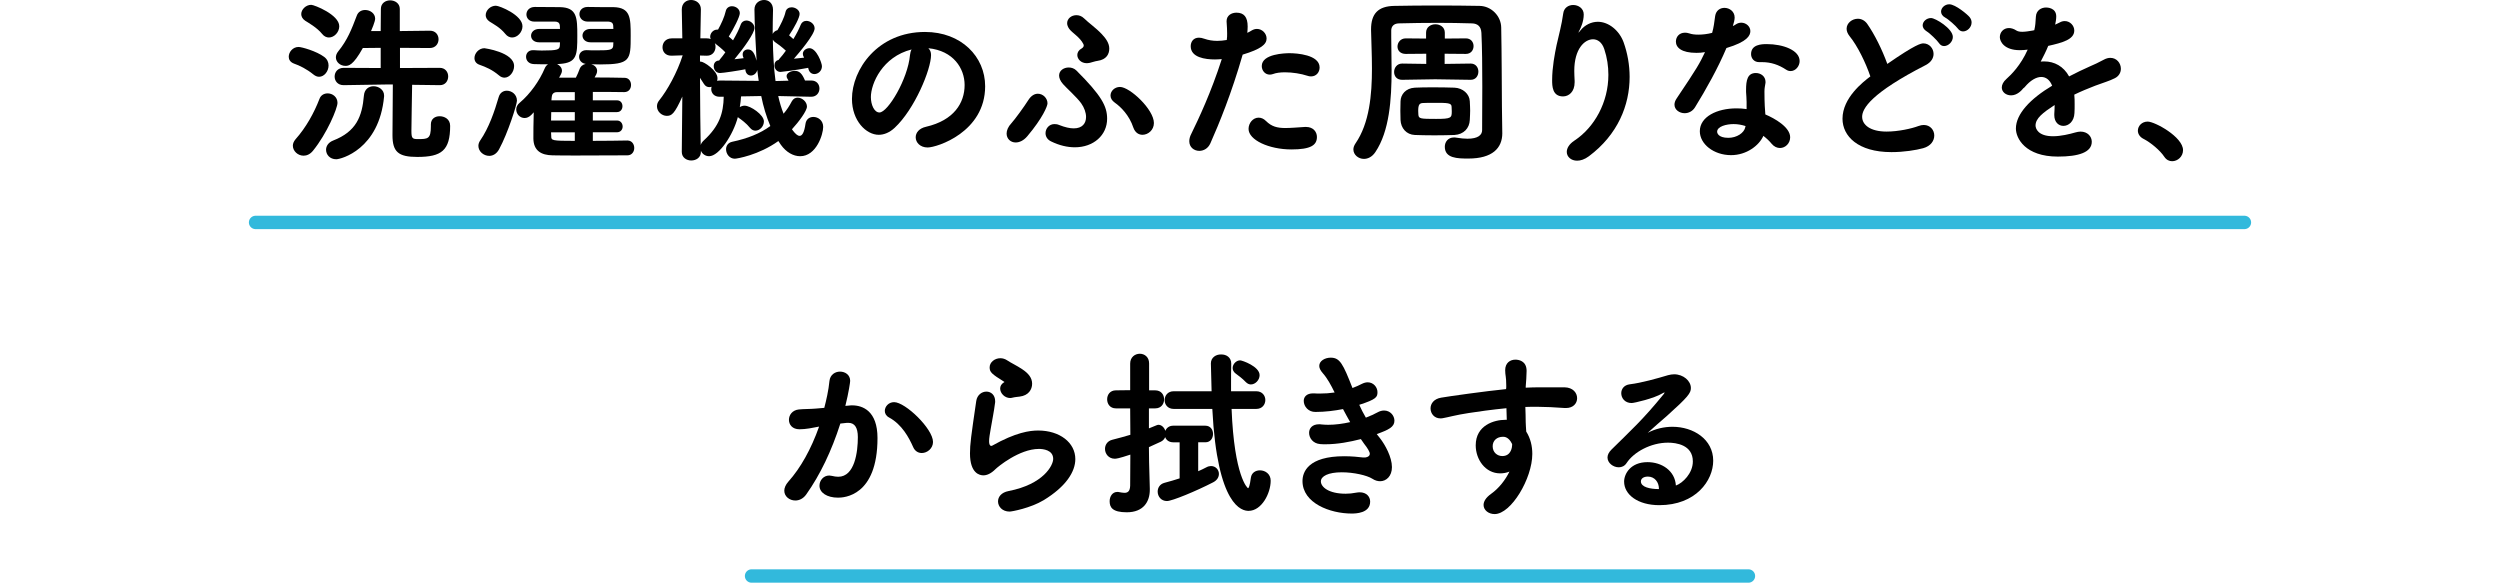 <?xml version="1.0" encoding="UTF-8"?>
<svg id="_レイヤー_2" data-name="レイヤー 2" xmlns="http://www.w3.org/2000/svg" viewBox="0 0 560 130.524">
  <g id="_メイン" data-name="メイン">
    <g>
      <g>
        <path d="M70.198,16.677c-1.48-1.2-3.08-2-4.359-2.439-.84-.32-1.16-.92-1.16-1.52,0-1.08.92-2.2,2.199-2.2.681,0,4,.92,5.76,2.24.68.52.96,1.199.96,1.919,0,1.28-.96,2.52-2.12,2.52-.399,0-.84-.159-1.279-.52ZM67.998,34.874c-1.279,0-2.399-1.04-2.399-2.24,0-.479.2-.96.6-1.439,2.359-2.64,4.159-5.919,5.359-9.038.32-.88,1.08-1.24,1.84-1.24,1.08,0,2.199.8,2.199,2.12,0,1.239-2.359,6.879-5.479,10.718-.641.8-1.4,1.12-2.12,1.12ZM72.157,7.599c-1.159-1.44-3.119-2.52-3.799-2.96-.601-.399-.88-.96-.88-1.479,0-1.04,1.04-2.08,2.239-2.08.64,0,6.279,2.2,6.279,4.8,0,1.319-1.12,2.52-2.32,2.52-.52,0-1.079-.24-1.52-.8ZM73.037,33.554c0-.8.48-1.64,1.6-2.079,5.159-2,6.479-5.359,6.879-10.078.12-1.44,1.12-2.08,2.16-2.08,1.159,0,2.359.8,2.359,2.08v.199c-1.08,11.878-9.679,14.078-10.718,14.078-1.44,0-2.28-1.04-2.28-2.12ZM98.473,26.035c1.04,0,2.36.6,2.36,2.16,0,5.519-1.92,6.958-7.359,6.958-4.239,0-5.559-1.119-5.559-4.879,0-1.2.04-7.679.08-11.358h-.96l-10.038.16h-.04c-1.32,0-2-.96-2-1.92,0-.999.68-1.959,2.04-1.959l8.278.04v-4.52l-3.999.04c-2.2,3.959-3.2,3.999-3.92,3.999-1.12,0-2.119-.84-2.119-1.919,0-.4.159-.88.52-1.32,2.08-2.56,3-4.959,4.159-7.999.32-.919,1.12-1.279,1.88-1.279,1.12,0,2.239.76,2.239,1.96,0,.6-.8,2.52-.92,2.759h2.16l.04-4.959c0-1.279,1.04-1.92,2.079-1.92,1.08,0,2.16.681,2.16,1.92v4.959l6.719-.079h.04c1.279,0,1.92.959,1.92,1.919s-.641,1.96-1.96,1.96l-6.679-.04v4.52l8.918-.04c1.24,0,1.88.96,1.88,1.92,0,.999-.64,1.959-1.84,1.959h-.04l-6.198-.08c-.04,3.24-.16,8.398-.16,10.318,0,1.64.2,1.84,1.399,1.84,2.28,0,2.96,0,2.96-2.88v-.399c0-1.28.96-1.84,1.959-1.84Z"/>
        <path d="M111.758,16.877c-1.521-1.28-2.96-1.88-4.319-2.359-.84-.28-1.16-.88-1.16-1.521,0-1.039.96-2.199,2.239-2.199,0,0,6.64.88,6.64,3.999,0,1.32-1,2.6-2.16,2.6-.399,0-.84-.16-1.239-.52ZM109.598,34.914c-1.279,0-2.439-1-2.439-2.24,0-.359.12-.8.4-1.199,1.959-2.84,3.199-6.479,4.159-9.759.279-.96,1.039-1.399,1.8-1.399,1.119,0,2.279.84,2.279,2.239,0,.8-2,7.199-3.999,10.878-.561,1.04-1.4,1.48-2.2,1.48ZM113.197,7.599c-1.2-1.48-2.6-2.16-3.52-2.76-.6-.4-.88-.92-.88-1.439,0-1.08,1.04-2.12,2.279-2.12.8,0,5.959,2.08,5.959,4.6,0,1.319-1.119,2.52-2.319,2.52-.52,0-1.08-.24-1.52-.8ZM140.553,31.475c1,0,1.52.84,1.52,1.68,0,.8-.52,1.64-1.52,1.64-3,0-7.279.04-11.278.04-2,0-3.879,0-5.519-.04-2.48-.04-4.239-1-4.279-3.76,0-1.119,0-3.6.079-5.879l-.52.56c-.52.521-1.04.721-1.52.721-1.04,0-1.88-.88-1.88-1.92,0-.521.24-1.08.8-1.52,2.359-2,4.399-4.88,5.6-7.719.159-.4.439-.681.72-.88-1.08,0-2.16,0-3.16-.04-1.199-.04-1.76-.84-1.76-1.64,0-.76.521-1.48,1.561-1.48h.159c.601.04,1.2.08,1.8.08,3.52,0,3.92-.199,4.04-1,0-.199.04-.479.04-.84h-4.68c-1.2,0-1.8-.72-1.8-1.479s.64-1.52,1.84-1.52h4.64c0-.32-.04-.6-.04-.8-.08-.64-.521-.84-1.08-.84h-4.64c-1.159,0-1.76-.8-1.76-1.6,0-.84.641-1.68,1.88-1.68,1.52,0,3.68.04,5.64.04,3.839.08,3.879,2.399,3.879,6.398,0,4.359-.08,6.039-3.879,6.319-.2,0-.44.04-.641.04.601.279,1.08.84,1.08,1.479,0,.32-.08.6-.64,1.56h3.759c.32-.64.641-1.359.8-1.84.24-.72.801-1.119,1.4-1.239-1-.16-1.479-.88-1.479-1.6,0-.76.56-1.48,1.64-1.48h.08c.64.04,1.279.04,1.879.04,3,0,3.92,0,4.04-.96,0-.199.04-.479.04-.84h-5.119c-1.2,0-1.8-.76-1.8-1.52,0-.72.6-1.479,1.8-1.479h5.119c0-.32-.04-.6-.04-.8-.08-.64-.521-.8-1.08-.84h-4.64c-1.199,0-1.84-.84-1.84-1.68,0-.8.601-1.6,1.84-1.6h.04c1.6.04,4.119.04,5.72.04,3.839.08,3.879,2.399,3.879,6.398,0,5.479-.04,6.439-6.879,6.439-.64,0-1.319-.04-1.96-.04.76.199,1.32.76,1.32,1.479,0,.52-.24.92-.561,1.479,2.521,0,4.96.04,6.72.08.959,0,1.439.8,1.439,1.6s-.48,1.6-1.52,1.6h-.04c-1.84-.04-4.399-.04-6.999-.04v1.88h5.399c.84,0,1.239.64,1.239,1.32,0,.64-.399,1.319-1.239,1.319h-5.399v1.88h5.399c.84,0,1.279.68,1.279,1.359,0,.641-.439,1.28-1.279,1.28h-5.399v1.92c2.84,0,5.639-.04,7.719-.08h.04ZM128.755,25.115h-5.279c0,.6-.04,1.24-.04,1.88h5.319v-1.88ZM128.755,29.635h-5.319l.04.84c0,1,.08,1.08,5.279,1.08v-1.92ZM128.755,20.636h-3.96c-.92,0-1.159.561-1.199,1.04,0,.2-.08.48-.08.8h5.239v-1.84Z"/>
        <path d="M177.594,29.234c.521.681,1.04,1.2,1.52,1.2.561,0,1.04-.72,1.32-2.72.16-1.04.92-1.52,1.76-1.52,1.08,0,2.199.8,2.199,2.239,0,1.64-1.52,6.56-5.159,6.56-1.52,0-3.119-.88-4.319-2.56l-.56-.84c-4.399,3.159-9.318,3.959-9.759,3.959-1.199,0-1.959-1.08-1.959-2.12,0-.76.439-1.479,1.399-1.68,3.399-.72,6.239-1.839,8.519-3.52-.88-2.079-1.56-4.318-2.039-6.719l-4.52.08c-.04.84-.16,1.6-.28,2.399.32-.199.68-.319,1.08-.319,1.319,0,4.319,2.039,4.319,3.52,0,1.119-.92,2.079-1.92,2.079-.399,0-.84-.2-1.2-.64-.84-1.04-1.999-1.88-2.479-2.199l-.239-.2c-1.04,3.959-4.199,8.759-6.439,8.759-.84,0-1.56-.521-1.84-1.24v.28c0,1.279-1.079,1.919-2.159,1.919-1.04,0-2.12-.64-2.12-1.919v-.04l.12-12.358c-1.76,3.92-2.399,4.319-3.479,4.319-1.119,0-2.199-.96-2.199-2.119,0-.44.12-.88.479-1.32,1.84-2.279,4.04-6.238,5.279-10.118l-2.439.08h-.12c-1.319,0-1.96-.92-1.96-1.88,0-1,.681-2,2.08-2h2.359l-.12-6.438v-.04c0-1.439,1.04-2.119,2.08-2.119,1.08,0,2.199.72,2.199,2.079,0,.76-.12,5.64-.12,6.519h1.44c.359,0,.64.04.88.16-.08-.16-.12-.359-.12-.52,0-.8.68-1.6,1.56-1.6h.2c.68-1.2,1.439-2.84,1.72-4.119.16-.76.76-1.12,1.399-1.12.84,0,1.76.6,1.76,1.56,0,.8-1.359,3.439-2.479,5.239.32.28.68.56.96.84.72-1.24,1.359-2.479,1.72-3.52.24-.64.76-.92,1.279-.92.84,0,1.8.72,1.8,1.68,0,1.12-2.279,4.359-4.479,6.999l2.039-.24v-.04c-.16-.319-.2-.56-.2-.8,0-.76.601-1.119,1.2-1.119,1.04,0,1.52,1.039,1.92,2.52-.12-1.88-.48-8.599-.48-11.479,0-1.359,1.08-2.119,2.16-2.119,1,0,1.999.68,1.999,2.199v.04c-.04,1.68-.08,3.479-.08,5.359.2-.4.601-.72,1.08-.84.68-1.16,1.52-2.8,1.8-4.08.16-.72.76-1.039,1.36-1.039.84,0,1.799.6,1.799,1.479,0,.84-1.199,3.079-2.359,4.799l.96.84c.68-1.119,1.28-2.279,1.64-3.199.24-.6.72-.88,1.28-.88.88,0,1.839.72,1.839,1.68,0,1.399-3.519,5.52-4.639,6.799l2.279-.24c-.2-.319-.279-.6-.279-.84,0-.76.76-1.279,1.479-1.279,1.6,0,2.8,3.359,2.8,4.039,0,1.08-.88,1.76-1.68,1.76-.601,0-1.16-.359-1.36-1.199l-.04-.2c-2.84.56-6.119.92-6.199.92-.88,0-1.359-.76-1.359-1.48,0-.56.28-1.079.92-1.199.08-.12.12-.2.24-.32.439-.479.92-1.08,1.399-1.76-.8-.76-1.92-1.6-2.479-1.959-.2-.16-.32-.32-.44-.521.04,3.08.2,6.279.601,9.278l2.919-.08c-.08-.199-.199-.319-.279-.479-.12-.2-.16-.36-.16-.56,0-.681.92-1.16,1.84-1.16.96,0,1.6.52,2.279,2.159h1.399c1.24,0,1.84.88,1.84,1.8s-.64,1.84-1.84,1.84h-.04l-7.358-.16c.32,1.4.72,2.76,1.2,3.96.72-.84,1.319-1.76,1.839-2.76.32-.6.801-.84,1.32-.84,1,0,2.08.92,2.08,2,0,.959-1.84,3.439-3.36,5.079l.2.279ZM169.955,18.116c-.12-.8-.24-1.6-.319-2.439-.2.8-.84,1.24-1.44,1.24s-1.199-.44-1.239-1.4c-1.36.28-5.039.84-5.68.84-.88,0-1.399-.76-1.399-1.52,0-.64.36-1.239,1.16-1.279h.04l.239-.32c.36-.439.76-.92,1.16-1.52-.68-.72-1.68-1.52-2.359-2.04.12.24.16.521.16.8,0,1-.641,2-1.92,2h-.04l-1.52-.04v1.359h.159c.721,0,3.76,2,3.76,3.72,0,.24-.04.4-.08.6.2-.04.4-.08.64-.08l8.679.08ZM161.196,21.676c-1.239,0-1.879-.84-1.879-1.72,0-.2.04-.359.08-.52-.16.04-.36.08-.521.08-.439,0-.88-.2-1.199-.72l-.88-1.36c0,5.479.119,12.118.159,15.038.12-.36.36-.721.721-1.04,3.479-3.2,4.358-6.079,4.438-9.759h-.92Z"/>
        <path d="M208.555,12.317c0,3.239-3.679,12.158-8.158,16.317-1.16,1.08-2.399,1.56-3.56,1.56-2.8,0-5.999-3.119-5.999-8.038,0-6.56,5.719-14.998,16.357-14.998,8.158,0,13.478,5.56,13.478,12.158,0,10.278-10.798,13.718-12.878,13.718-1.68,0-2.68-1.12-2.68-2.279,0-1,.721-2,2.32-2.36,6.238-1.439,8.639-5.318,8.639-9.358,0-3.719-2.521-7.679-8.119-8.238.4.399.6.88.6,1.52ZM195.077,21.756c0,1.72.76,3.439,1.92,3.439,1.88,0,6.358-7.479,6.839-12.838.04-.479.16-.92.359-1.279-6.519,1.64-9.118,7.639-9.118,10.678Z"/>
        <path d="M227.519,31.914c-1.159,0-2.039-.84-2.039-1.999,0-.681.319-1.521,1.079-2.32.8-.88,2.84-3.679,3.8-5.199.64-.999,1.399-1.399,2.119-1.399,1.16,0,2.16,1,2.16,2.159,0,.601-1.08,3.28-4.52,7.359-.84,1-1.8,1.399-2.6,1.399ZM240.757,32.994c-1.64,0-3.439-.4-5.319-1.32-.84-.399-1.24-1.119-1.24-1.839,0-1.04.801-2.04,2-2.04.32,0,.68.04,1.04.2,1.319.52,2.399.76,3.279.76,1.92,0,2.76-1.12,2.76-2.56,0-.96-.4-2.08-1.08-3.04-.96-1.359-3.399-3.519-4.079-4.319-.64-.72-.88-1.399-.88-1.919,0-1.12,1.04-1.8,2.159-1.8.601,0,1.24.2,1.72.68,5.64,5.639,6.879,7.999,6.879,10.798,0,3.68-3.039,6.399-7.238,6.399ZM244.116,14.077c-.24.04-.48.08-.68.08-1.28,0-2.12-.92-2.12-1.84,0-.56.32-1.12,1-1.479.32-.2.439-.44.439-.64,0-.12-.04-.24-.079-.32-.761-1.56-2.48-2.479-3.16-3.399-.319-.439-.479-.88-.479-1.28,0-1.039.96-1.799,2.079-1.799.561,0,1.2.199,1.72.72.96.96,2.64,2.119,3.92,3.479.96.999,1.72,2.079,1.72,3.279s-.601,2.479-2.64,2.76c-.561.079-1.08.279-1.72.439ZM253.874,28.595c-.92-2.8-2.839-4.679-4.159-5.599-.68-.48-.96-1.04-.96-1.6,0-1,.92-1.92,2.12-1.92,2.199,0,7.599,5.039,7.599,8.078,0,1.6-1.319,2.64-2.56,2.64-.84,0-1.64-.479-2.04-1.6Z"/>
        <path d="M272.157,13.317c-2.199,0-5.438-.44-5.438-2.96,0-.999.6-1.919,1.84-1.919.359,0,.76.08,1.199.239.92.32,1.88.48,2.92.48.68,0,1.399-.08,2.119-.2.08-.52.08-.96.08-1.479,0-.72-.04-1.52-.12-2.64v-.12c0-1.24,1.08-1.88,2.2-1.88,1.68,0,2.52.96,2.52,3.12,0,.439-.04.92-.08,1.399.32-.16.68-.32.96-.52.399-.24.8-.36,1.199-.36,1.16,0,2.16,1,2.16,2.159,0,1.28-1.24,2.36-5.359,3.6-2.479,8.639-5.279,15.478-7.238,19.877-.521,1.16-1.521,1.68-2.479,1.68-1.16,0-2.24-.8-2.24-2.159,0-.48.12-1.04.44-1.641,1.68-3.439,4.438-9.278,6.839-16.757-.521.04-1.04.08-1.521.08ZM289.274,33.474c-5.039,0-9.598-2.119-9.598-4.599,0-1.32.999-2.52,2.239-2.52.56,0,1.12.199,1.68.76,1.24,1.239,2.52,1.56,4.319,1.56,1.16,0,2.6-.12,4.399-.24h.24c1.64,0,2.439,1.12,2.439,2.24,0,1.839-1.36,2.799-5.72,2.799ZM292.794,16.957c-1.319-.44-3.239-.76-4.959-.76-1.04,0-2,.119-2.72.399-.239.08-.479.12-.68.12-1.08,0-1.8-.92-1.8-1.92,0-2.76,5.279-2.879,6.239-2.879,1.52,0,6.719.319,6.719,3.199,0,1.04-.72,2-1.92,2-.279,0-.56-.04-.88-.16Z"/>
        <path d="M336.515,29.755v.08c0,3.359-2.24,5.679-7.599,5.679-2.439,0-5.279-.04-5.279-2.64,0-1.08.72-2.08,2.04-2.08.159,0,.359,0,.52.04,1,.16,1.84.24,2.52.24,2.359,0,3.279-.84,3.279-1.92,0-2.52.04-6.078.04-9.798,0-4.319-.04-8.799-.2-11.998-.08-1.439-.84-2.08-2.119-2.12-2.56-.079-5.079-.119-7.599-.119-2.92,0-5.839.04-8.799.119-1.16.04-1.68.721-1.68,1.601v1.479c0,2.199.08,4.759.08,7.438,0,6.479-.48,13.638-3.64,18.317-.72,1.079-1.68,1.52-2.56,1.52-1.239,0-2.359-.92-2.359-2.12,0-.439.16-.88.479-1.359,3.12-4.52,3.68-10.918,3.68-16.757,0-3.16-.16-6.199-.2-8.639v-.12c0-3.479,1.521-5.239,5.279-5.279,3.359-.08,6.359-.08,9.398-.08,3.079,0,6.159,0,9.639.08,2.64.04,4.799,2.279,4.839,4.839.12,5.959.12,13.358.16,17.718l.08,5.879ZM329.396,17.877l-7.919-.12-7.358.12h-.04c-1.239,0-1.8-.84-1.8-1.76s.64-1.88,1.8-1.88h.04l5.359.08v-2.28l-4.56.04h-.04c-1.239,0-1.84-.8-1.84-1.64,0-.92.681-1.84,1.84-1.84h.04l4.52.04v-1.319c0-1.24,1.04-1.88,2.079-1.88,1.08,0,2.12.64,2.12,1.88v1.319l4.679-.04h.04c1.16,0,1.72.88,1.72,1.72,0,.88-.56,1.76-1.72,1.76h-.04l-4.719-.04v2.28l5.799-.08h.04c1.16,0,1.72.92,1.72,1.8,0,.92-.56,1.84-1.72,1.84h-.04ZM313.679,24.835c0-.6.04-1.239.04-2.159.04-1.52,1.159-2.92,3.199-3.039.92-.04,2.359-.08,3.919-.08,1.84,0,3.76.04,4.959.08,1.88.079,3.359,1.399,3.439,3.039.04.88.08,1.52.08,2.12s-.04,1.199-.08,2.079c-.08,1.84-1.359,3.239-3.439,3.359-1.079.04-2.759.08-4.479.08-1.68,0-3.359-.04-4.399-.08-1.88-.08-3.12-1.52-3.199-3.359,0-.84-.04-1.399-.04-2.04ZM325.156,23.916c0-.88-.92-.88-3.839-.88-1,0-2,0-2.6.04-.76.039-1.04.399-1.04,1.759,0,.2,0,.28.04.88.08.88.479.92,3.959.92,3.439,0,3.52-.239,3.52-1.72,0-.239,0-.479-.04-.999Z"/>
        <path d="M353.598,7.278c.04,0,.24-.24.44-.479.96-1.2,2.399-1.92,3.879-1.92,2.439,0,4.799,1.96,5.759,4.56.88,2.439,1.36,5.119,1.36,7.798,0,6.319-2.64,12.918-9.119,17.758-.959.72-1.879.999-2.639.999-1.36,0-2.32-.88-2.32-1.959,0-.8.48-1.72,1.68-2.52,4.56-3,7.639-8.639,7.639-14.758,0-1.92-.279-3.84-.92-5.759-.52-1.56-1.52-2.2-2.52-2.2-1.879,0-4.199,2.12-4.199,7.079,0,.64.04,1.399.08,2.239v.32c0,2.159-1.319,3.159-2.6,3.159-2.399,0-2.439-2.319-2.439-3.639,0-2.88.6-5.959,1-7.879.439-2,1.16-4.6,1.479-7.039.16-1.319,1.2-1.92,2.24-1.92,1.159,0,2.359.76,2.359,2.12,0,1.6-.68,3.039-.96,3.56-.16.279-.24.439-.24.479h.04Z"/>
        <path d="M388.56,3.959c0,.439-.16,1.12-.4,1.88.24-.12.48-.24.64-.36.4-.28.84-.399,1.24-.399,1.08,0,2.04.84,2.04,1.879,0,1-.681,2.4-5.359,3.8-1.88,4.479-4.6,9.318-7.039,13.277-.56.92-1.479,1.32-2.319,1.32-1.16,0-2.28-.76-2.28-1.92,0-.439.16-.92.521-1.439,4.599-6.839,5.079-7.719,6.318-10.318-.68.12-1.319.16-1.919.16-3.359,0-4.6-1.2-4.6-2.52,0-1.04.72-2,2.04-2,.279,0,.6.04.96.16.56.2,1.239.279,2.039.279.92,0,2-.119,3.08-.399.359-1.24.479-2.359.68-3.8.2-1.239,1.119-1.799,2.079-1.799,1.12,0,2.28.8,2.28,2.159v.04ZM391.239,22.876c0-.84-.08-1.479-.12-2.28v-.439c0-2.199.319-3.8,2.199-3.8,1.08,0,2.16.721,2.16,2,0,.12,0,.24-.04.4-.08.56-.2.959-.2,1.76,0,2.719.12,4.119.2,5.119,2.079.88,5.559,2.839,5.559,5.119,0,1.359-1.08,2.399-2.279,2.399-.64,0-1.32-.28-1.88-.96-.479-.6-1.12-1.2-1.84-1.76-.96,2.159-3.759,4.319-7.238,4.319-3.88,0-6.999-2.479-6.999-5.359,0-3.239,3.839-5.119,8.198-5.119.76,0,1.52.04,2.28.16v-1.56ZM390.999,28.234c-.88-.279-1.76-.439-2.68-.439-1.6,0-3.68.52-3.68,1.72,0,.2.16,1.359,2.52,1.359,1.84,0,3.56-1.079,3.8-2.439l.04-.2ZM400.077,15.597c-1.64-1.079-3.359-1.68-5.399-1.68h-.64c-1.159,0-1.8-.88-1.8-1.8,0-2.159,2.36-2.239,3.52-2.239,3.64,0,7.359,1.359,7.359,3.8,0,1.159-.92,2.239-2,2.239-.36,0-.68-.08-1.04-.32Z"/>
        <path d="M414.32,8.118c-.479-.6-.68-1.16-.68-1.68,0-1.279,1.24-2.239,2.52-2.239.76,0,1.52.359,2.08,1.119,1.68,2.4,3.359,5.8,4.519,8.999,6.399-4.439,7.56-4.6,8.079-4.6,1.319,0,2.279,1.12,2.279,2.359,0,.92-.52,1.84-1.72,2.48-12.277,6.278-14.277,9.758-14.277,11.598,0,1.8,1.8,3.319,5.479,3.319,2.639,0,5.639-.68,7.118-1.24.44-.159.84-.239,1.2-.239,1.479,0,2.359,1.159,2.359,2.359,0,1.16-.76,2.359-2.479,2.84-1.6.439-4.319.88-7.119.88-7.519,0-10.958-3.6-10.958-7.479,0-4.679,4.6-8.238,6.239-9.478-1.04-3.08-2.88-6.839-4.64-8.999ZM434.317,9.638c-.36-.56-2.08-2.239-2.72-2.6-.64-.399-.92-.88-.92-1.359,0-.84.84-1.64,1.88-1.64.96,0,4.879,2.359,4.879,4.239,0,1.08-1,2.039-1.96,2.039-.439,0-.84-.199-1.159-.68ZM438.557,6.398c-.4-.56-2.16-2.119-2.8-2.439-.68-.36-.96-.88-.96-1.359,0-.84.84-1.641,1.84-1.641,1.399,0,4.159,2.36,4.56,2.88.319.4.439.8.439,1.2,0,1.079-.96,1.999-1.919,1.999-.4,0-.841-.199-1.16-.64Z"/>
        <path d="M455.68,6.759c.24-1,.28-1.72.359-3.04.08-1.399,1.2-2.039,2.28-2.039.16,0,2.279,0,2.279,1.999,0,.641-.12,1.24-.24,1.84.36-.16.721-.32,1-.479.4-.24.8-.32,1.16-.32,1.16,0,2.119,1,2.119,2.12,0,1.999-2.639,2.719-5.839,3.439-.439,1.119-1.079,2.359-1.68,3.519.28-.04.521-.04.8-.04,2.24,0,4.319,1.08,5.56,3.36,1.56-.801,3.159-1.601,4.639-2.24.92-.399,2-.88,3.08-1.479.56-.32,1.079-.44,1.52-.44,1.439,0,2.359,1.2,2.359,2.44,0,.8-.399,1.64-1.359,2.119-1.36.68-2.28.88-4.399,1.68-1.56.6-3.199,1.28-4.68,2,.08.68.08,1.439.08,2.199,0,.64,0,1.28-.04,1.92-.08,1.92-1.319,2.88-2.479,2.88-1.04,0-2.039-.801-2.039-2.4v-.279c.04-.681.08-1.32.08-2-2.68,1.76-4.279,3-4.279,4.6,0,.64.52,2.399,3.919,2.399,1.76,0,3.72-.48,4.959-.84.44-.12.84-.2,1.2-.2,1.56,0,2.52,1.08,2.52,2.279,0,2.36-2.92,3.319-7.599,3.319-7.319,0-9.398-4.119-9.398-6.278,0-3.279,3.239-6.679,8.118-9.599-.52-1.319-1.399-1.96-2.439-1.96-1.12,0-2.439.76-3.68,2.24-.079.12-.199.2-.319.279-.36.44-1.36,1.601-2.76,1.601-1.16,0-2.08-.761-2.08-1.76,0-.601.32-1.28,1.04-1.92,1.04-.92,3.199-3.04,4.76-6.559-.641.079-1.24.119-1.76.119-3.52,0-4.479-1.959-4.479-2.919,0-1.08.8-2.04,2.04-2.04.479,0,1.079.16,1.68.561.319.199.76.279,1.319.279.72,0,1.6-.16,2.319-.279l.36-.08Z"/>
        <path d="M484.802,35.113c-.92-1.399-3-3.159-4.64-3.999-.88-.439-1.279-1.16-1.279-1.84,0-1.04.88-2.039,2.199-2.039,1.6,0,7.919,3.439,7.919,6.398,0,1.439-1.2,2.479-2.439,2.479-.64,0-1.28-.279-1.76-1Z"/>
        <path d="M188.237,94.877c-1.96,6.119-4.52,11.479-7.639,15.878-.68.959-1.6,1.359-2.439,1.359-1.32,0-2.479-.92-2.479-2.199,0-.601.279-1.32.919-2.04,2.72-3.039,5.079-7.239,6.879-12.318-1.439.28-2.959.601-4.398.601-1.601,0-2.36-1.04-2.36-2.12s.76-2.159,2.2-2.319c1.199-.12,2.439-.08,3.879-.2l1.84-.16c.44-1.68.96-3.919,1.16-6.039.159-1.399,1.279-2.079,2.359-2.079,1.16,0,2.279.72,2.279,2.079,0,.28-.319,2.56-1.08,5.6l.88-.08c.24-.04.44-.04.641-.04,2.359,0,5.679,1.24,5.679,7.318,0,13.078-7.559,13.358-8.839,13.358-2.479,0-4.159-1.12-4.159-2.68,0-1.16.88-2.279,2.2-2.279.16,0,.359.04.56.079.52.12,1,.2,1.439.2,3.72,0,4.399-5.599,4.399-8.878,0-2.2-.76-3.2-2.119-3.2h-.32l-1.479.16ZM206.474,101.476c-.76,0-1.52-.399-1.919-1.319-.96-2.159-2.52-5.079-5.399-6.639-.68-.36-.96-.92-.96-1.479,0-.96.84-1.96,2.08-1.96,2.52,0,8.718,5.959,8.718,8.918,0,1.44-1.279,2.479-2.52,2.479Z"/>
        <path d="M226.157,114.594c-1.64,0-2.6-1.12-2.6-2.279,0-1,.72-2,2.359-2.32,7.839-1.52,9.999-5.759,9.999-7.198,0-2.04-2.32-2.239-3.2-2.239-4.399,0-9.238,4.039-9.718,4.519-1.04,1.04-1.96,1.4-2.72,1.4s-3-.36-3-4.92c0-2.039.24-3.799,1.4-11.718.2-1.399,1.279-2.119,2.279-2.119s1.96.72,1.96,2.159c0,.16,0,.32-.04.479-.2,1.681-.64,3.8-.96,5.72-.2,1.159-.36,2.079-.36,2.76,0,.56.12,1.039.48,1.039.08,0,.12,0,.2-.04,5.318-2.999,8.438-3.399,10.318-3.399,4.839,0,8.318,2.72,8.318,6.399,0,2.8-2.04,6.119-7.079,9.198-2.999,1.8-7.159,2.56-7.639,2.56ZM226.797,89.078c-.16.04-.359.08-.52.08-1.24,0-2.24-1.08-2.24-2.12,0-.52.24-.999.801-1.359.119-.08.159-.08.159-.12,0,0-.04-.04-.119-.08-2.76-1.72-3.2-2.119-3.2-3.199,0-1.12,1.12-2.04,2.399-2.04.521,0,1.08.16,1.601.521.68.479,2.079,1.119,3.319,1.959,1.319.88,2.199,1.88,2.199,3.24,0,1.279-.8,2.64-2.8,2.879-.52.08-.959.08-1.6.24Z"/>
        <path d="M264.236,99.076h-1.439c-.96,0-1.56-.52-1.8-1.159-.16.399-.479.8-1,1.039l-2.64,1.2c0,1.64.04,2.88.04,3.319,0,.64.12,4.56.16,5.959v.28c0,2.64-1.399,5.039-5.159,5.039-3.239,0-3.839-1.12-3.839-2.479,0-1.04.6-2.08,1.72-2.08.12,0,.239,0,.399.04.44.08.84.16,1.2.16.72,0,1.239-.32,1.279-1.6,0-.96.04-3.6.04-6.959-2.64.88-3.199.92-3.479.92-1.399,0-2.199-1.12-2.199-2.199,0-.88.52-1.76,1.6-2.04,1.479-.36,2.84-.76,4.079-1.12l-.04-5.919h-3.199c-1.319,0-1.96-1-1.96-2.039,0-1,.641-2,1.96-2l3.199-.04v-5.959c0-1.439,1.08-2.199,2.16-2.199,1.04,0,2.079.72,2.079,2.159v6.039h1.36c1.359,0,1.999,1,1.999,2,0,1.039-.64,2.039-1.999,2.039h-1.4v4.479c1.92-.8,1.96-.8,2.12-.8.72,0,1.319.6,1.56,1.359.24-.64.84-1.159,1.76-1.159h7.199c1.159,0,1.72.92,1.72,1.839,0,.96-.561,1.88-1.72,1.88h-1.6v6.479c.64-.28,1.239-.561,1.839-.88.36-.2.721-.28,1.04-.28,1.04,0,1.76.84,1.76,1.76,0,.68-.359,1.399-1.279,1.88-3.8,1.959-9.199,4.199-10.358,4.199-1.32,0-2.08-1.04-2.08-2.12,0-.84.48-1.68,1.52-1.959,1.2-.32,2.32-.641,3.399-1v-8.079ZM275.875,91.598c.6,15.237,3.6,17.757,3.679,17.757.16,0,.4-.479.641-2.359.159-1.12,1.079-1.64,2.039-1.64,1.16,0,2.399.8,2.399,2.319,0,2.84-2.039,6.759-4.959,6.759-1.399,0-6.998-.88-8.118-22.836h-8.639c-1.359,0-2.04-1-2.04-1.96,0-.999.681-1.999,2.04-1.999h8.479c-.08-2.52-.16-5.839-.16-6.239,0-1.319,1.16-2.04,2.28-2,1.159-.04,2.279.641,2.279,2.04v.08c-.04,1.359-.04,2.76-.04,4.239v1.88h5.639c1.36,0,2.04,1,2.04,1.959,0,1-.68,2-2.04,2h-5.519ZM279.074,85.599c-.84-.88-1.64-1.439-2.279-1.92-.48-.359-.681-.8-.681-1.239,0-.88.801-1.72,1.681-1.72.439,0,4.358,1.359,4.358,3.319,0,1.08-.959,2.079-1.959,2.079-.36,0-.76-.159-1.12-.52Z"/>
        <path d="M309.116,98.156c1.159,1.48,2.679,4.239,2.679,6.479,0,2.039-1.279,3.159-2.64,3.159-.56,0-1.159-.16-1.759-.56-1.2-.76-4.16-1.44-6.839-1.44-3.04,0-4.68.88-4.68,2.04,0,1.24,1.72,2.76,5.56,2.76.76,0,1.56-.08,2.359-.24.279-.04.52-.08.76-.08,1.56,0,2.359,1,2.359,2.08,0,2.64-3.279,2.68-4.159,2.68-4.799,0-10.998-2.32-10.998-7.279,0-2.04,1.279-5.559,9.358-5.559,1.64,0,3.199.159,4.199.279h.52c.641-.08,1-.399,1-.84,0-.399-.479-1.239-1.279-2.239l-.72-1.04c-2.48.64-5.239,1.16-7.879,1.16-.4,0-.84,0-1.24-.04-1.6-.12-2.479-1.36-2.479-2.52,0-1,.68-1.92,2.24-1.92.159,0,.319,0,.52.04.479.04,1,.08,1.52.08,1.6,0,3.319-.24,4.919-.6-.52-.92-1.079-1.92-1.6-2.92-1.88.36-3.959.64-6.159.64-1.56.04-2.639-1.199-2.639-2.479,0-.88.64-1.68,2.079-1.68h.28c.399.04.84.04,1.239.04,1.16,0,2.28-.08,3.319-.24-.8-1.64-1.64-3.199-2.679-4.359-.521-.6-.761-1.119-.761-1.6,0-1.119,1.28-1.84,2.56-1.84,2.08,0,2.76,1.4,4.88,6.8.8-.28,1.52-.641,2.079-.92.48-.24.92-.36,1.32-.36,1.319,0,2.199,1.12,2.199,2.199s-.2,1.601-4.079,2.84c.399.92.92,1.92,1.479,2.88,1.04-.4,1.92-.8,2.56-1.16.561-.32,1.08-.439,1.52-.439,1.4,0,2.32,1.159,2.32,2.279,0,1.399-1.28,2.04-3.96,2.999l.721.92Z"/>
        <path d="M341.757,86.839c.999-.04,1.919-.08,2.719-.08h5.999c1.88.04,2.8,1.239,2.8,2.439,0,1.12-.84,2.199-2.479,2.199h-.28c-2.799-.199-3.759-.239-6.238-.279-.8,0-1.68,0-2.6.04.04,1.199.08,2.359.08,3.399,0,.52.079,1.279.119,2.119.96,1.52,1.36,3.239,1.36,4.999,0,5.52-4.76,13.478-8.438,13.478-1.36,0-2.479-.88-2.479-2.039,0-.76.479-1.64,1.72-2.52,1.68-1.2,3.119-3,4.079-4.959-.68.279-1.4.399-2.08.399-3.359,0-5.479-3.159-5.479-6.279,0-4.519,4.159-5.719,6.639-5.719h.319l-.079-2.6c-3.24.32-6.439.76-8.439,1.08-2.919.439-4.639.96-5.839,1.16-.159.04-.359.04-.52.04-1.359,0-2.2-1.08-2.2-2.24,0-1.04.721-2.119,2.36-2.399,1.84-.32,10.078-1.479,14.558-1.92l.04-.399v-.44c0-2.039-.24-2.199-.24-3.399,0-1.64,1.12-2.359,2.279-2.359.64,0,2.52.2,2.52,2.52,0,1-.12,2.56-.199,3.52v.24ZM338.717,99.677v-.2c-.76-1.64-1.76-1.64-2.04-1.64-1.399,0-2.319.88-2.319,2.119,0,1.4,1.04,2.2,2.16,2.2,2.039,0,2.199-2.12,2.199-2.479Z"/>
        <path d="M379.197,103.355c0-3.719-3.759-4.199-5.559-4.199-3.88,0-7.679,2.12-9.278,4.56-.44.68-1.08.96-1.76.96-1.24,0-2.52-.96-2.52-2.2,0-.56.28-1.159.88-1.76,4.359-4.319,6.959-6.599,11.678-12.397.16-.2.24-.32.24-.36s-.04-.04-.08-.04c-.08,0-.28.12-.44.2-1.839,1.12-6.278,2.16-6.878,2.16-1.521,0-2.32-1.12-2.32-2.2,0-.92.601-1.84,1.92-1.999,2.64-.32,6.159-1.32,8.559-2.04.479-.12.92-.2,1.359-.2,2.08,0,3.76,1.479,3.76,3.08,0,1.119-.6,1.959-5.319,6.198-1.56,1.36-2.959,2.56-4.359,3.84,1.72-.92,3.68-1.36,5.56-1.36,4.679,0,9.118,2.8,9.118,7.599,0,4.439-3.879,9.959-12.078,9.959-4.799,0-7.879-2.359-7.879-5.279,0-1.72,1.44-4.359,5.239-4.359,3.2,0,6.159,1.92,6.359,5.239,1.56-.56,3.799-2.76,3.799-5.399ZM371.599,109.475c0-1.479-.96-2.72-2.479-2.72-1,0-1.56.48-1.56,1.08,0,1.28,2.04,1.72,4.039,1.72v-.08Z"/>
      </g>
      <line x1="502.75" y1="49.824" x2="57.25" y2="49.824" fill="none" stroke="#32b9dc" stroke-linecap="round" stroke-linejoin="round" stroke-width="3"/>
      <line x1="391.65" y1="129.024" x2="168.35" y2="129.024" fill="none" stroke="#32b9dc" stroke-linecap="round" stroke-linejoin="round" stroke-width="3"/>
    </g>
    <rect y="74.875" width="560" height="9" fill="none"/>
  </g>
</svg>